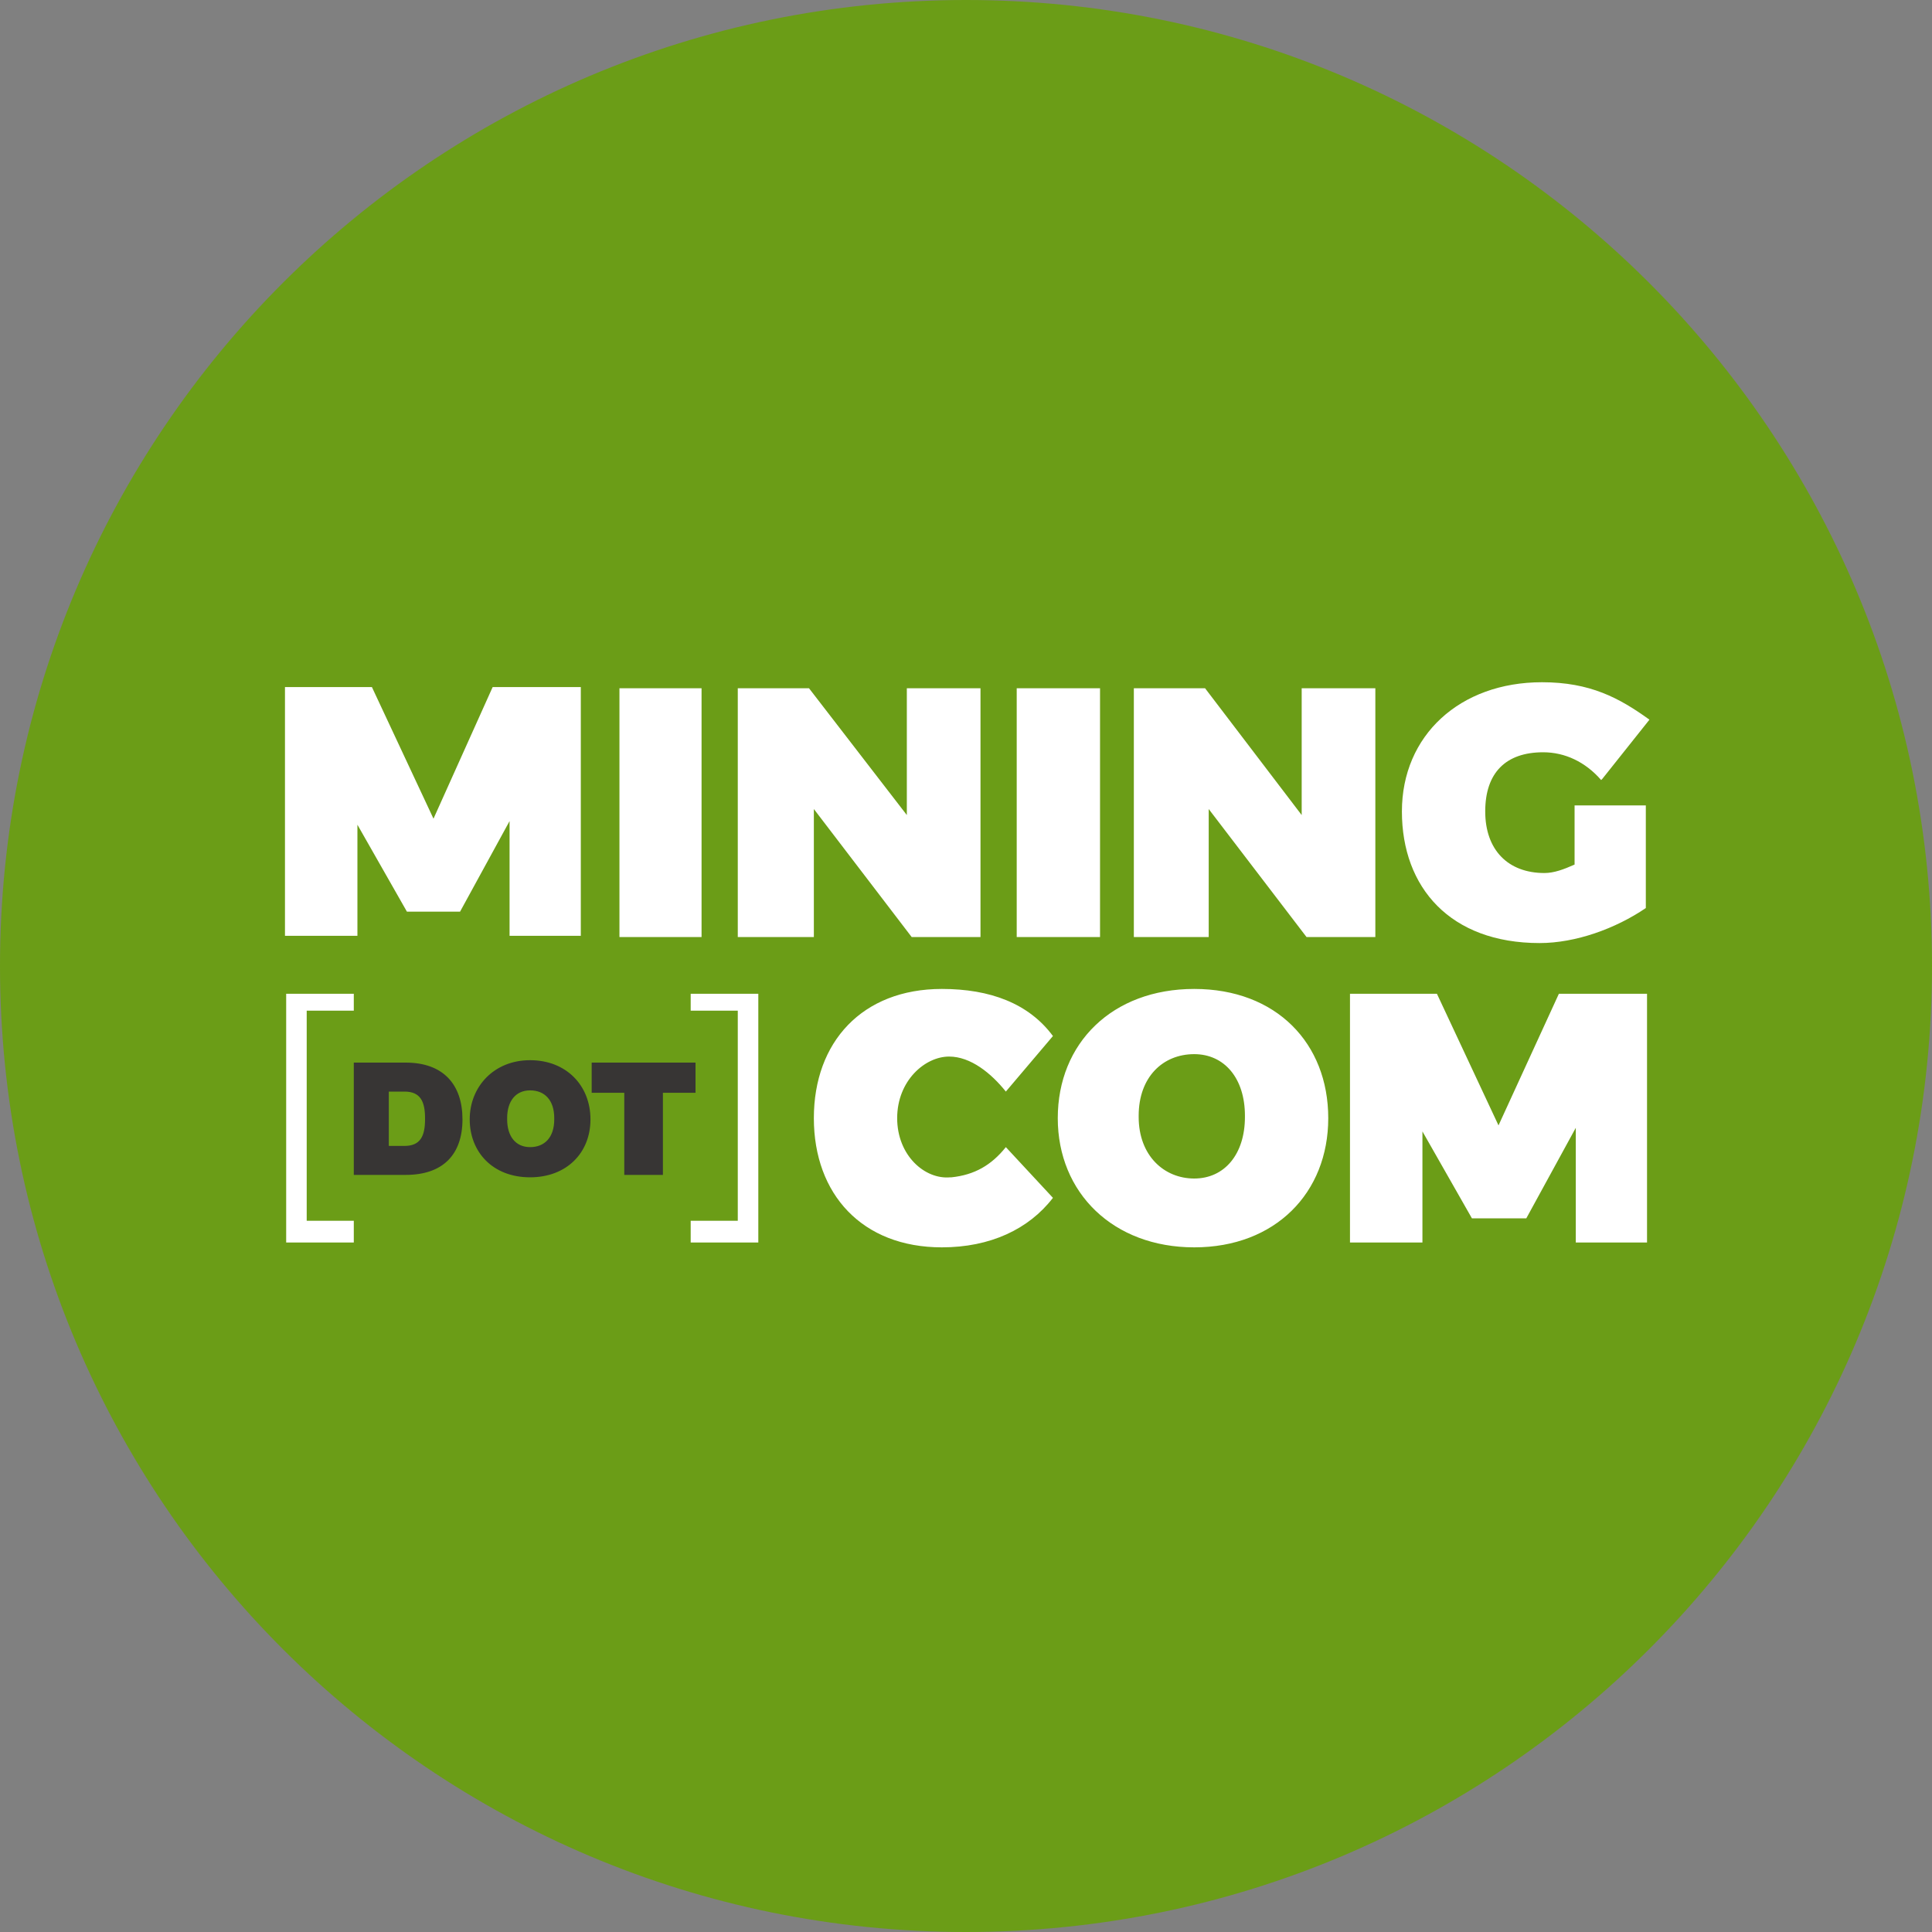 <?xml version="1.0" encoding="UTF-8"?><svg id="a" xmlns="http://www.w3.org/2000/svg" viewBox="0 0 16 16"><rect x="0" y="0" width="16" height="16" fill="#808080" stroke="none"/><defs><style>.b{fill:#fff;}.c{fill:#373534;}.d{fill:#6b9d17;}</style></defs><rect class="b" x="1.59" y="5.04" width="12.49" height="5.91"/><rect class="c" x="2.79" y="8.63" width="3.12" height="1.27"/><path class="d" d="M9.89,8.73c-.26,0-.46,.19-.46,.51s.21,.51,.46,.51,.42-.2,.42-.51-.17-.51-.42-.51Zm0,0c-.26,0-.46,.19-.46,.51s.21,.51,.46,.51,.42-.2,.42-.51-.17-.51-.42-.51Zm0,0c-.26,0-.46,.19-.46,.51s.21,.51,.46,.51,.42-.2,.42-.51-.17-.51-.42-.51Zm0,0c-.26,0-.46,.19-.46,.51s.21,.51,.46,.51,.42-.2,.42-.51-.17-.51-.42-.51Zm-6.54,.31h-.13v.44h.13c.13,0,.17-.08,.17-.22s-.04-.22-.17-.22Zm1.04-.01c-.12,0-.19,.09-.19,.23s.07,.23,.19,.23,.2-.08,.2-.23-.08-.23-.2-.23Zm5.5-.3c-.26,0-.46,.19-.46,.51s.21,.51,.46,.51,.42-.2,.42-.51-.17-.51-.42-.51Zm0,0c-.26,0-.46,.19-.46,.51s.21,.51,.46,.51,.42-.2,.42-.51-.17-.51-.42-.51Zm-5.5,.3c-.12,0-.19,.09-.19,.23s.07,.23,.19,.23,.2-.08,.2-.23-.08-.23-.2-.23Zm-1.04,.01h-.13v.44h.13c.13,0,.17-.08,.17-.22s-.04-.22-.17-.22ZM8,0C3.58,0,0,3.58,0,8s3.58,8,8,8,8-3.58,8-8S12.42,0,8,0Zm1.39,5.7h.59l.8,1.05v-1.05h.61v2.06h-.57l-.81-1.06v1.06h-.62v-2.06Zm-.97,0h.69v2.06h-.69v-2.06Zm-3.29,0h.68v2.06h-.68v-2.06Zm-2.2,4.59h-.56v-2.06h.56v.14h-.39v1.74h.39v.18Zm.43-.56h-.43v-.93h.43c.31,0,.47,.18,.47,.47s-.16,.46-.47,.46Zm.01-2.18l-.41-.72v.92h-.6v-2.06h.72l.51,1.09,.49-1.09h.73v2.06h-.59v-.95l-.41,.75h-.45Zm1.02,2.2c-.31,0-.5-.21-.5-.48s.2-.49,.5-.49,.5,.21,.5,.49-.2,.48-.5,.48Zm1.09-.02h-.31v-.68h-.27v-.25h.86v.25h-.27v.68Zm.8,.56h-.56v-.18h.39v-1.74h-.39v-.14h.56v2.06Zm.45-2.53h-.62v-2.06h.59l.81,1.05v-1.05h.61v2.06h-.57l-.81-1.06v1.06Zm1.15,1.99c.19-.02,.33-.1,.45-.25l.39,.42c-.2,.26-.52,.41-.92,.41-.66,0-1.06-.44-1.06-1.07s.4-1.07,1.06-1.07c.4,0,.72,.12,.92,.39l-.39,.46c-.12-.15-.29-.29-.47-.29-.2,0-.43,.2-.43,.51s.23,.51,.44,.49Zm2.01,.58c-.67,0-1.13-.45-1.13-1.07s.45-1.07,1.13-1.07,1.11,.45,1.11,1.07-.44,1.07-1.11,1.07Zm3.76-.04h-.6v-.95l-.41,.75h-.45l-.41-.72v.92h-.6v-2.06h.72l.51,1.09,.5-1.09h.73v2.06Zm-.39-3.83c-.13-.15-.3-.23-.48-.23-.31,0-.48,.17-.48,.49s.19,.51,.49,.51c.08,0,.16-.03,.25-.07v-.49h.59v.85c-.25,.17-.58,.29-.88,.29-.74,0-1.14-.46-1.14-1.09s.48-1.07,1.16-1.07c.4,0,.64,.13,.89,.31l-.39,.49Zm-3.37,2.28c-.26,0-.46,.19-.46,.51s.21,.51,.46,.51,.42-.2,.42-.51-.17-.51-.42-.51Zm-5.5,.3c-.12,0-.19,.09-.19,.23s.07,.23,.19,.23,.2-.08,.2-.23-.08-.23-.2-.23Zm-1.04,.01h-.13v.44h.13c.13,0,.17-.08,.17-.22s-.04-.22-.17-.22Zm1.04-.01c-.12,0-.19,.09-.19,.23s.07,.23,.19,.23,.2-.08,.2-.23-.08-.23-.2-.23Zm5.5-.3c-.26,0-.46,.19-.46,.51s.21,.51,.46,.51,.42-.2,.42-.51-.17-.51-.42-.51Zm0,0c-.26,0-.46,.19-.46,.51s.21,.51,.46,.51,.42-.2,.42-.51-.17-.51-.42-.51Zm-5.5,.3c-.12,0-.19,.09-.19,.23s.07,.23,.19,.23,.2-.08,.2-.23-.08-.23-.2-.23Zm5.5-.3c-.26,0-.46,.19-.46,.51s.21,.51,.46,.51,.42-.2,.42-.51-.17-.51-.42-.51Zm0,0c-.26,0-.46,.19-.46,.51s.21,.51,.46,.51,.42-.2,.42-.51-.17-.51-.42-.51Zm0,0c-.26,0-.46,.19-.46,.51s.21,.51,.46,.51,.42-.2,.42-.51-.17-.51-.42-.51Zm0,0c-.26,0-.46,.19-.46,.51s.21,.51,.46,.51,.42-.2,.42-.51-.17-.51-.42-.51Z"/></svg>